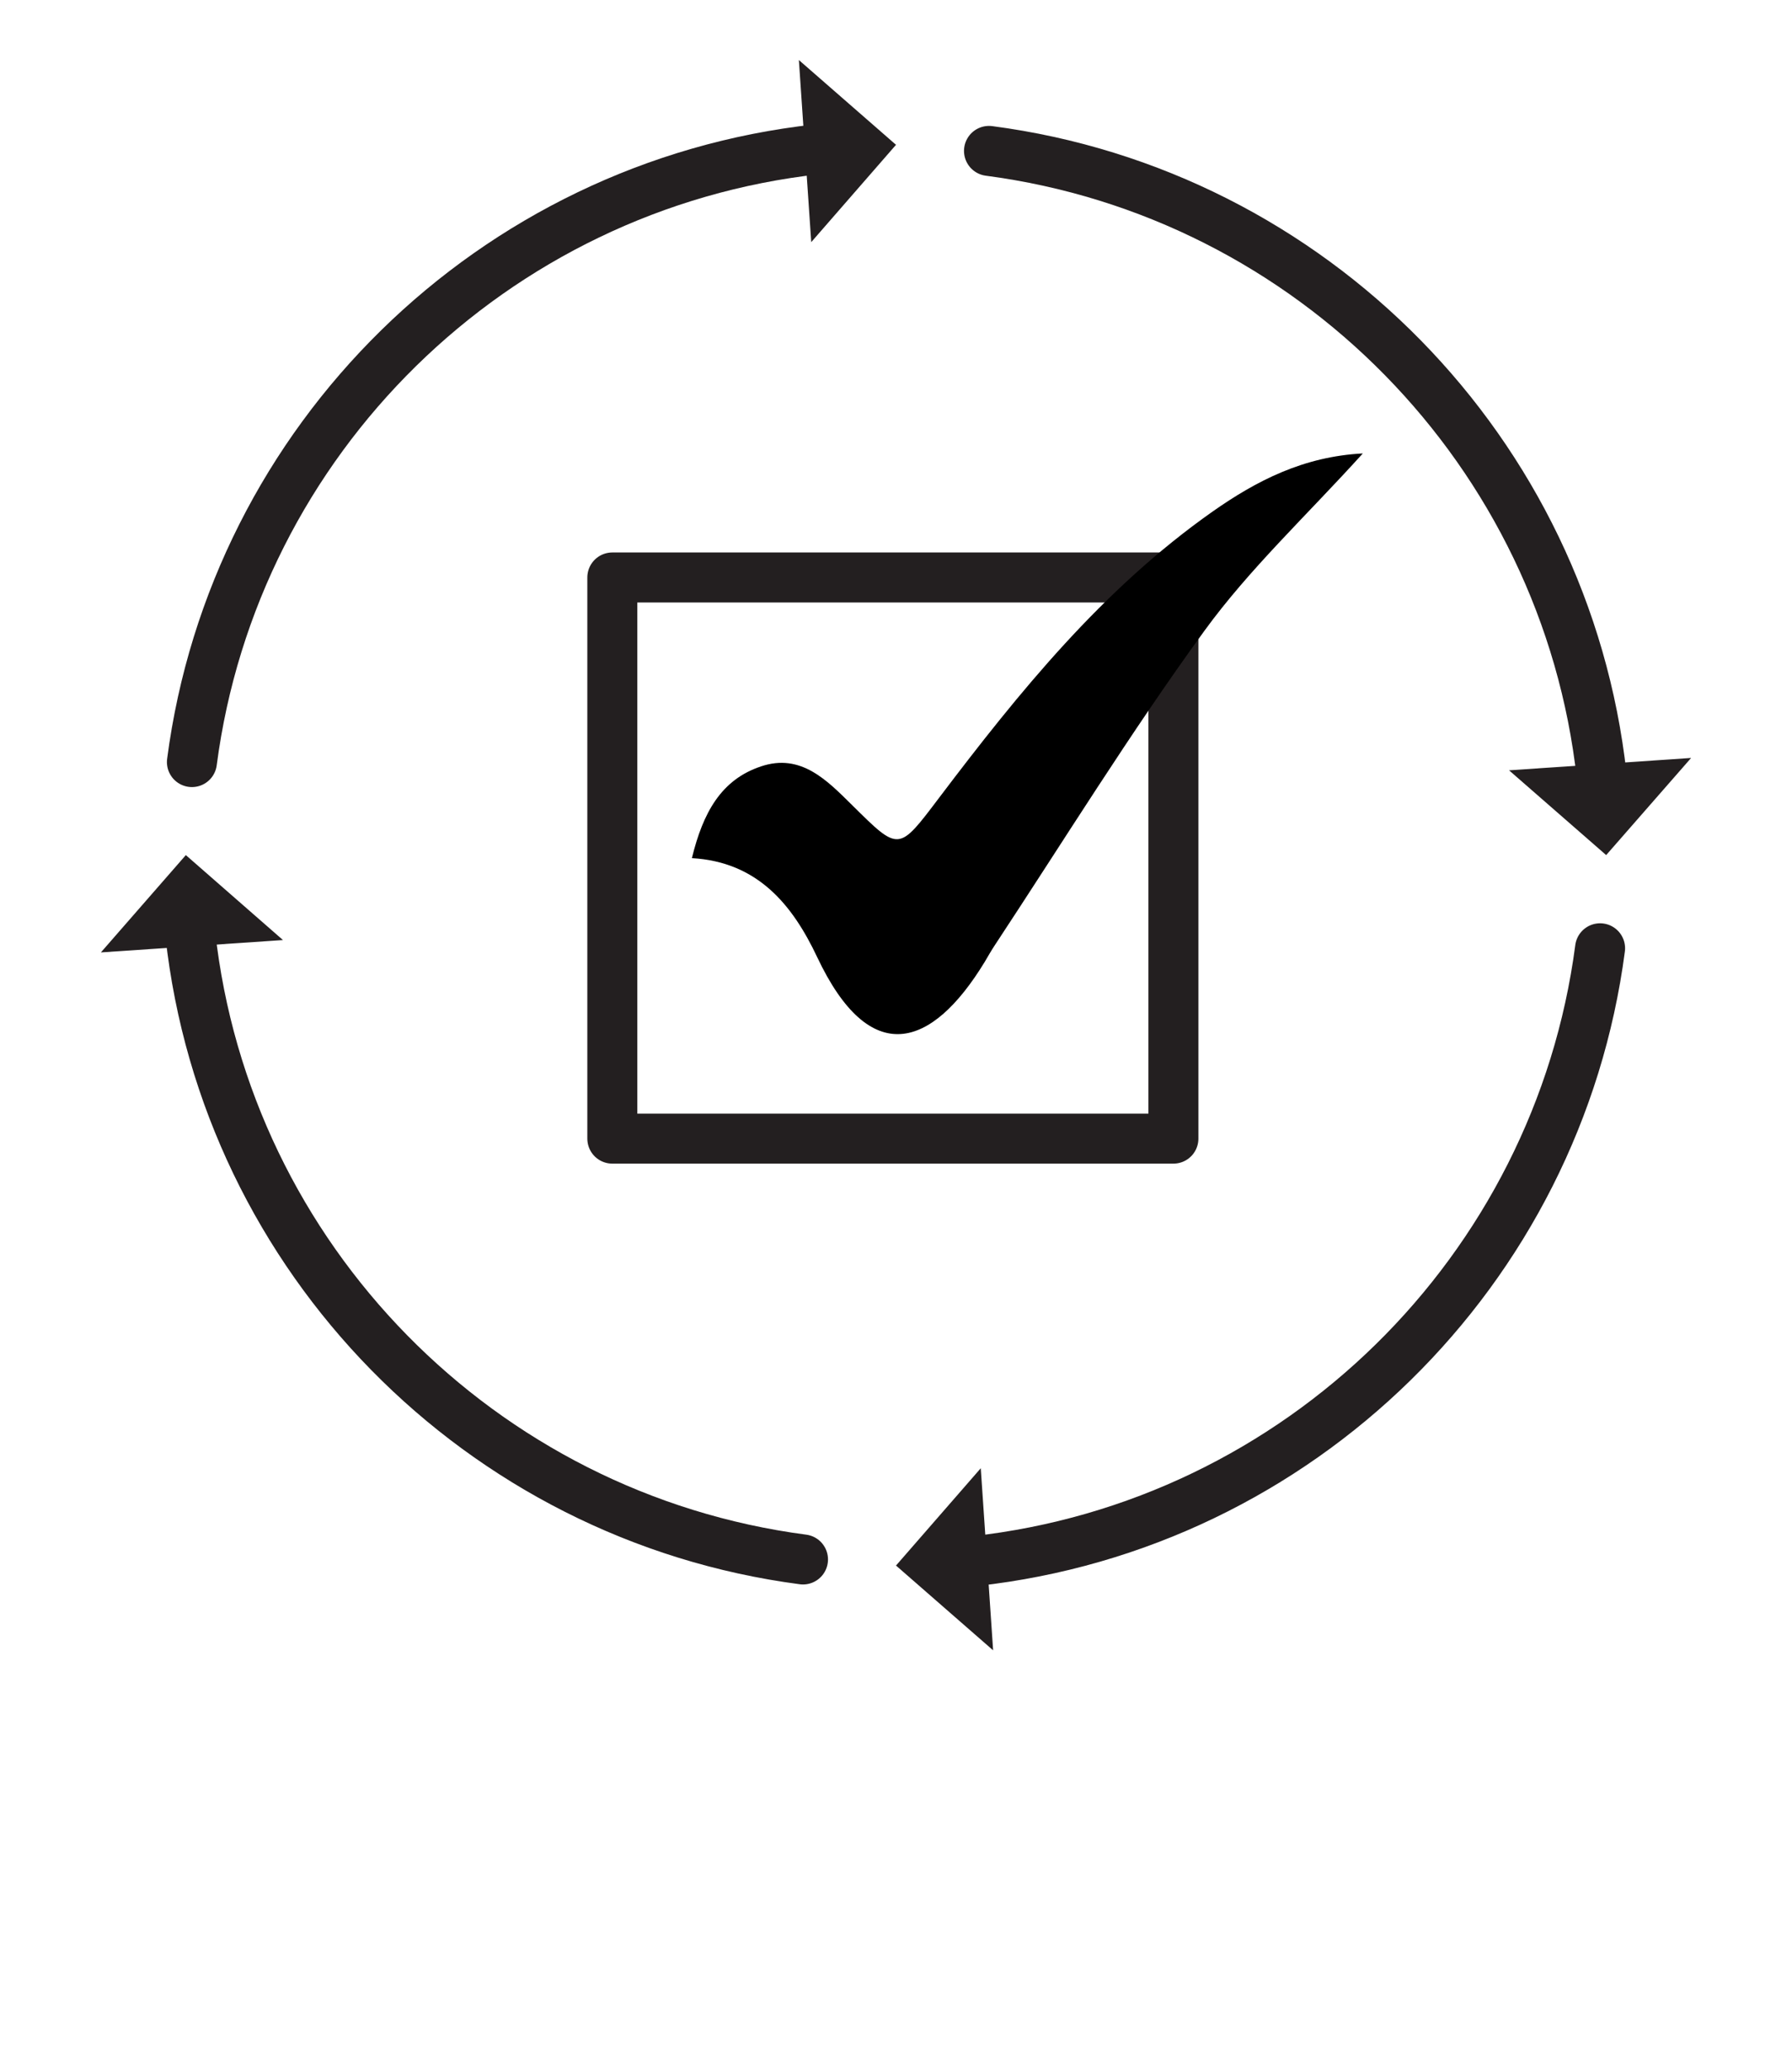 <?xml version="1.0" encoding="UTF-8"?>
<svg xmlns="http://www.w3.org/2000/svg" version="1.1" viewBox="0 0 100 115.43">
  <defs>
    <style>
      .cls-1 {
        fill: #231f20;
      }

      .cls-2 {
        fill: none;
        stroke: #231f20;
        stroke-linecap: round;
        stroke-linejoin: round;
        stroke-width: 2.79px;
      }
    </style>
  </defs>
  <!-- Generator: Adobe Illustrator 28.7.2, SVG Export Plug-In . SVG Version: 1.2.0 Build 154)  -->
  <g>
    <g id="Layer_1">
      <g>
        <path class="cls-2" d="M55.19,8.42c18,2.36,32.19,16.79,34.19,34.89"/>
        <polygon class="cls-1" points="94.37 42.29 84.21 42.98 89.63 47.71 94.37 42.29"/>
      </g>
      <g>
        <path class="cls-2" d="M10.71,42.52C13.06,24.52,27.49,10.33,45.6,8.33"/>
        <polygon class="cls-1" points="44.58 3.35 45.27 13.51 50 8.08 44.58 3.35"/>
      </g>
      <g>
        <path class="cls-2" d="M44.81,87.01c-18-2.36-32.19-16.79-34.19-34.89"/>
        <polygon class="cls-1" points="5.63 53.14 15.79 52.45 10.37 47.71 5.63 53.14"/>
      </g>
      <g>
        <path class="cls-2" d="M89.29,52.91c-2.36,18-16.79,32.19-34.89,34.19"/>
        <polygon class="cls-1" points="55.42 92.08 54.73 81.92 50 87.35 55.42 92.08"/>
      </g>
      <rect class="cls-2" x="34.17" y="32.22" width="31.31" height="31.31"/>
      <path d="M38.61,47.88c.62-2.54,1.63-4.38,3.86-5.12,2.23-.75,3.69.79,5.09,2.17,2.62,2.59,2.57,2.59,4.84-.41,4.47-5.91,9.13-11.66,15.27-15.98,2.45-1.72,5.07-3.07,8.38-3.24-3.13,3.46-6.33,6.44-8.85,9.91-4.13,5.68-7.83,11.68-11.7,17.55-.2.3-.37.61-.55.91-2.96,4.86-6.41,5.96-9.35-.27-1.37-2.9-3.31-5.31-6.99-5.52Z"/>
    </g>
  </g>
</svg>